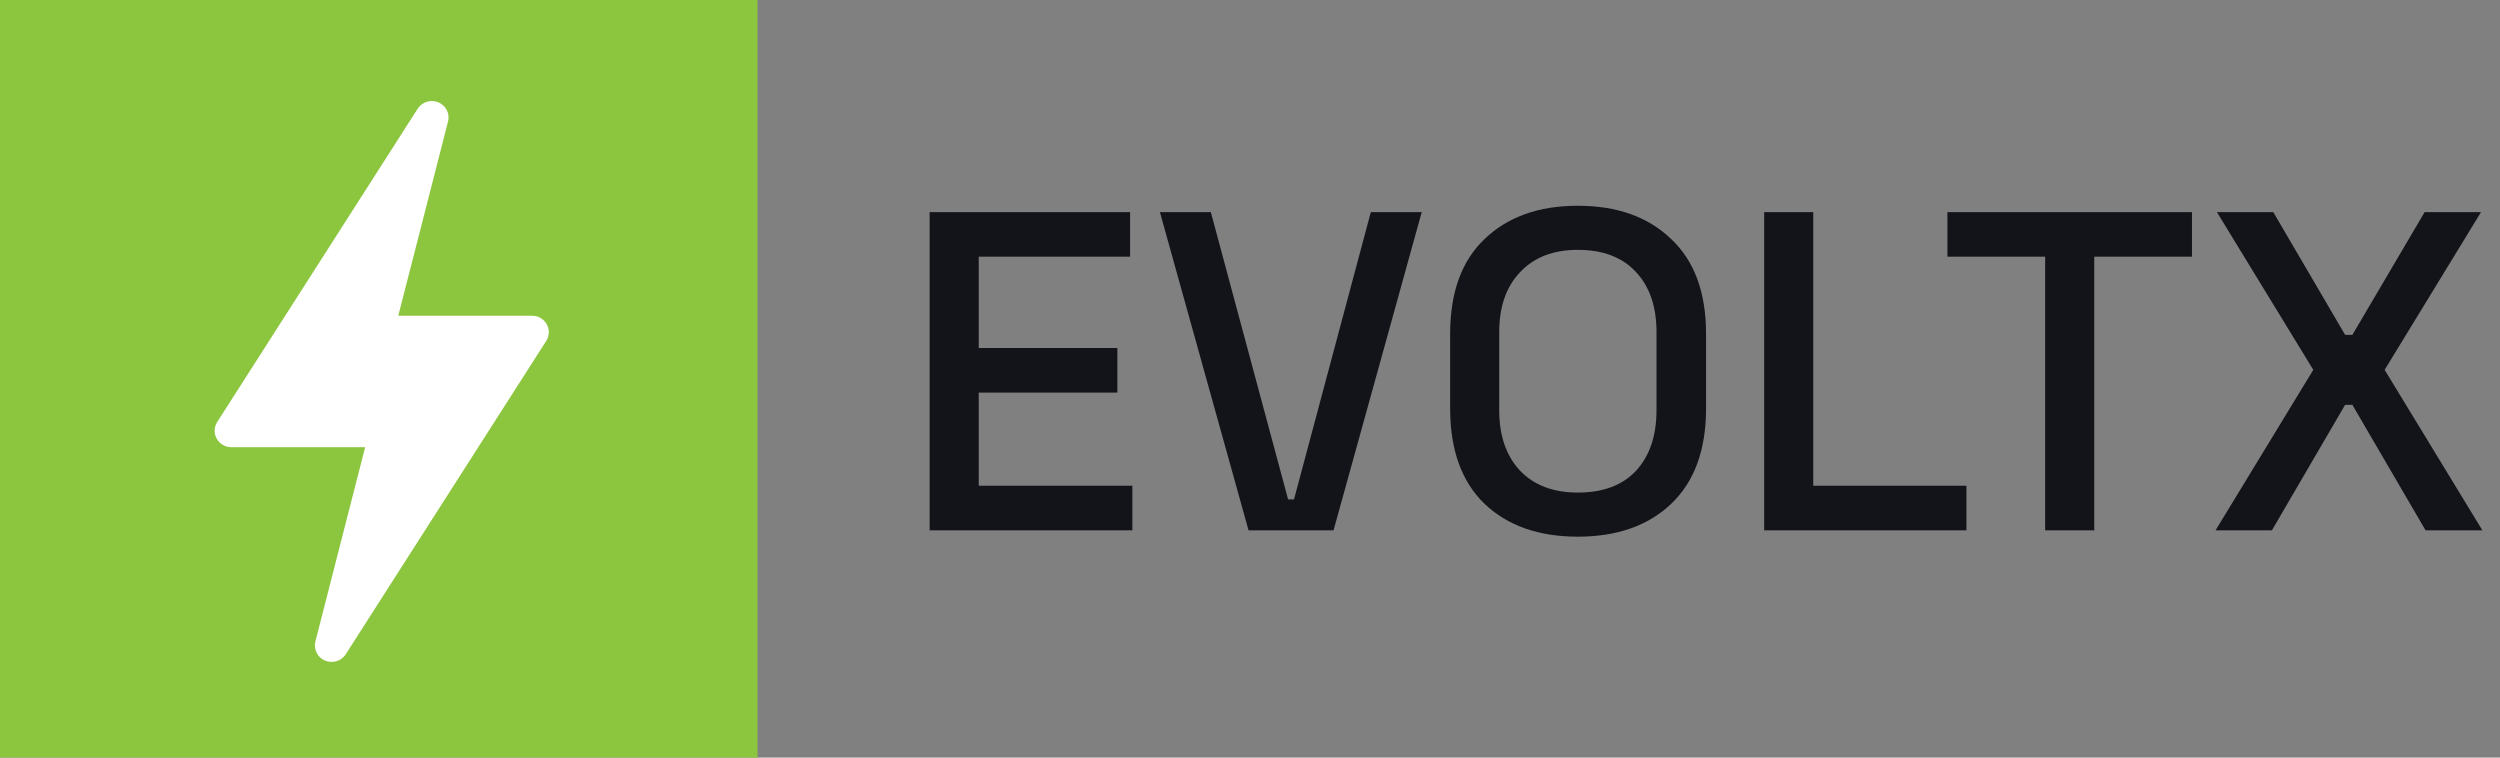<?xml version="1.0" encoding="UTF-8"?>
<svg xmlns="http://www.w3.org/2000/svg" width="198" height="60" viewBox="0 0 198 60" fill="none">
  <rect x="0" y="0" width="198" height="60" fill="#808080" stroke="none"/>
  <path d="M73.628 42V16.8H89.504V20.328H77.516V27.564H88.496V31.092H77.516V38.472H89.684V42H73.628ZM98.885 42L91.865 16.8H95.897L102.017 39.552H102.485L108.569 16.8H112.601L105.617 42H98.885ZM124.967 42.504C121.871 42.504 119.411 41.64 117.587 39.912C115.763 38.16 114.851 35.64 114.851 32.352V26.448C114.851 23.16 115.763 20.652 117.587 18.924C119.411 17.172 121.871 16.296 124.967 16.296C128.063 16.296 130.523 17.172 132.347 18.924C134.195 20.652 135.119 23.16 135.119 26.448V32.352C135.119 35.64 134.195 38.16 132.347 39.912C130.523 41.64 128.063 42.504 124.967 42.504ZM124.967 39.012C126.959 39.012 128.495 38.436 129.575 37.284C130.655 36.108 131.195 34.512 131.195 32.496V26.304C131.195 24.288 130.655 22.704 129.575 21.552C128.495 20.376 126.959 19.788 124.967 19.788C123.023 19.788 121.499 20.376 120.395 21.552C119.291 22.704 118.739 24.288 118.739 26.304V32.496C118.739 34.512 119.291 36.108 120.395 37.284C121.499 38.436 123.023 39.012 124.967 39.012ZM139.722 42V16.8H143.61V38.472H155.742V42H139.722ZM161.976 42V20.328H154.236V16.8H173.604V20.328H165.864V42H161.976ZM175.472 42L183.212 29.292L175.58 16.8H180.044L185.732 26.52H186.308L192.032 16.8H196.496L188.864 29.292L196.604 42H192.104L186.308 32.064H185.732L179.936 42H175.472Z" fill="#131419"></path>
  <rect width="60" height="60" fill="#8CC63F"></rect>
  <path d="M25.741 52.319C26.338 52.57 27.033 52.36 27.382 51.818L43.261 27.003C43.518 26.601 43.534 26.094 43.301 25.68C43.069 25.264 42.624 25.006 42.142 25.006H31.544L35.486 9.622C35.645 9 35.323 8.358 34.724 8.105C34.13 7.854 33.431 8.065 33.083 8.606L17.204 33.421C16.947 33.823 16.932 34.33 17.164 34.744C17.397 35.16 17.841 35.418 18.323 35.418H28.921L24.98 50.802C24.821 51.424 25.142 52.066 25.741 52.319Z" fill="white"></path>
</svg>